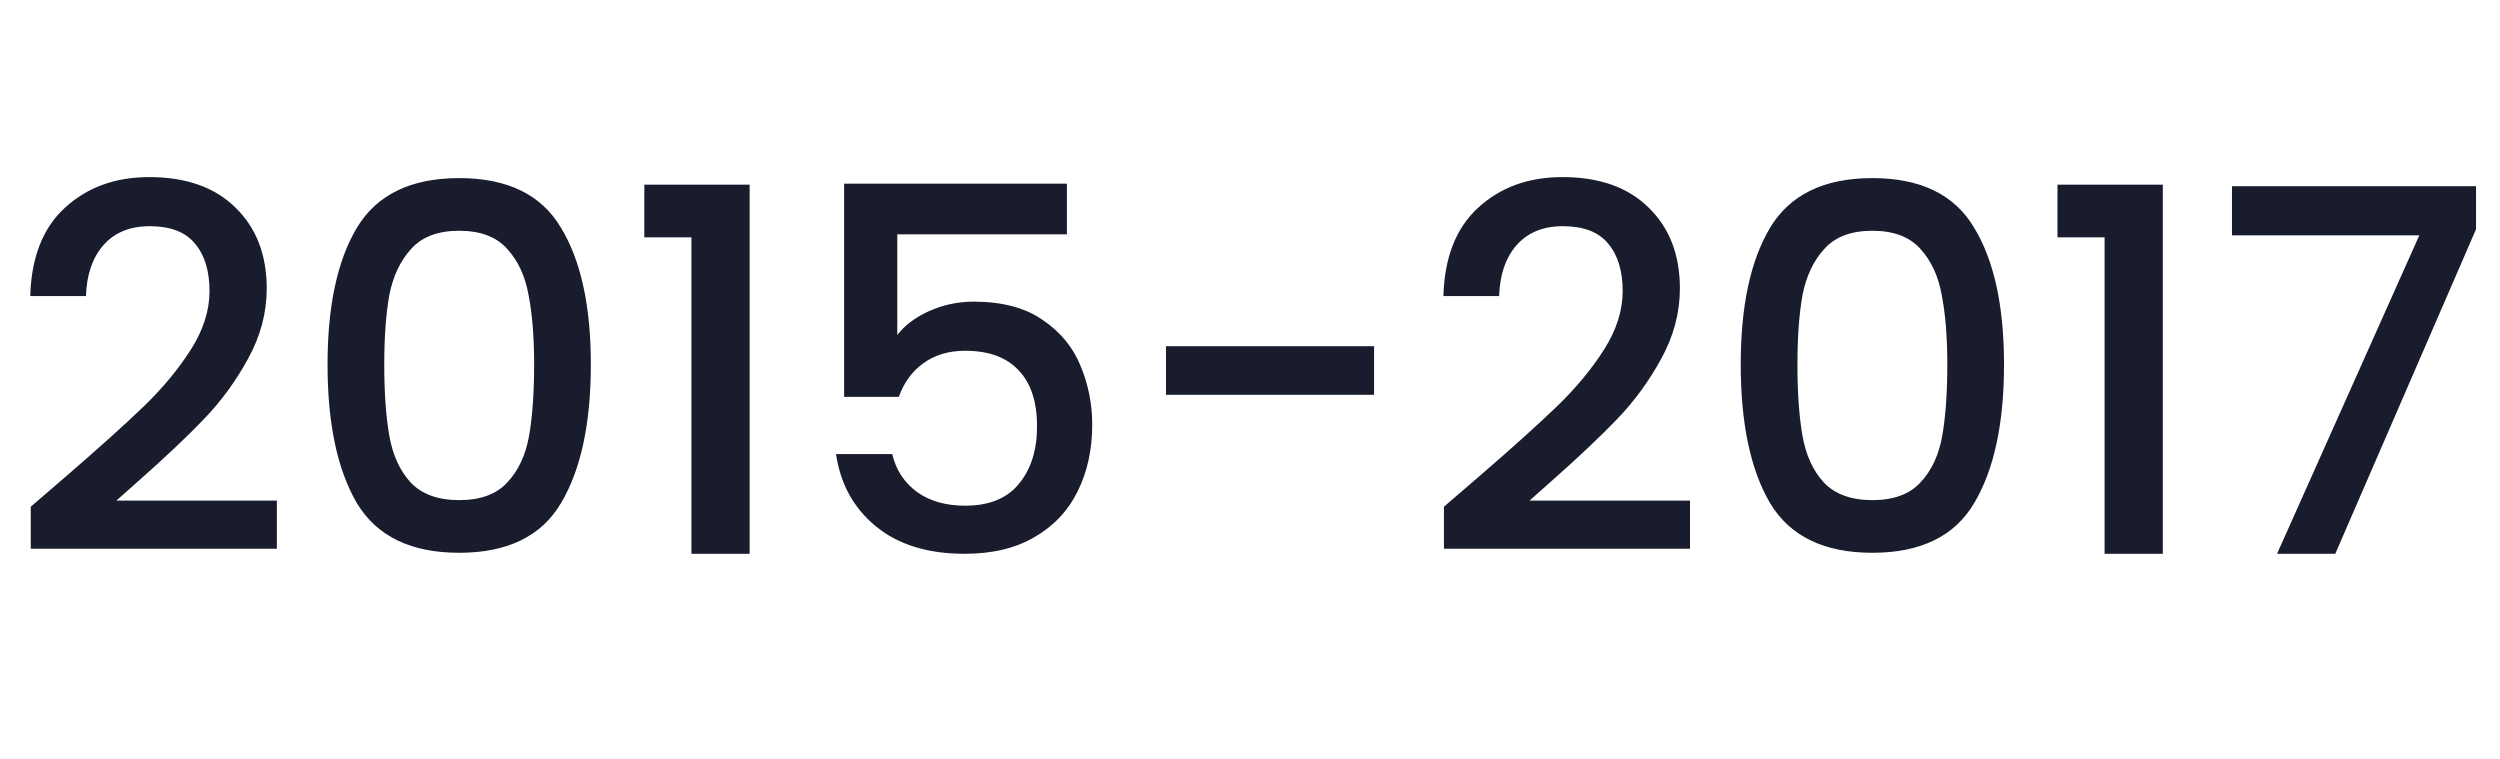 <svg width="158" height="48" viewBox="0 0 158 48" fill="none" xmlns="http://www.w3.org/2000/svg">
<path d="M4.248 30.04C6.296 28.269 7.907 26.819 9.081 25.688C10.275 24.536 11.267 23.341 12.056 22.104C12.846 20.867 13.241 19.629 13.241 18.392C13.241 17.112 12.931 16.109 12.312 15.384C11.715 14.659 10.766 14.296 9.464 14.296C8.206 14.296 7.224 14.701 6.521 15.512C5.838 16.301 5.475 17.368 5.433 18.712H1.913C1.976 16.28 2.702 14.424 4.088 13.144C5.497 11.843 7.278 11.192 9.432 11.192C11.758 11.192 13.571 11.832 14.873 13.112C16.195 14.392 16.857 16.099 16.857 18.232C16.857 19.768 16.462 21.251 15.672 22.68C14.905 24.088 13.976 25.357 12.889 26.488C11.822 27.597 10.457 28.888 8.793 30.36L7.353 31.64H17.497V34.68H1.944V32.024L4.248 30.04ZM20.701 23.032C20.701 19.341 21.32 16.461 22.557 14.392C23.816 12.301 25.971 11.256 29.021 11.256C32.072 11.256 34.216 12.301 35.453 14.392C36.712 16.461 37.341 19.341 37.341 23.032C37.341 26.765 36.712 29.688 35.453 31.8C34.216 33.891 32.072 34.936 29.021 34.936C25.971 34.936 23.816 33.891 22.557 31.8C21.32 29.688 20.701 26.765 20.701 23.032ZM33.757 23.032C33.757 21.304 33.64 19.843 33.405 18.648C33.192 17.453 32.744 16.483 32.061 15.736C31.379 14.968 30.365 14.584 29.021 14.584C27.677 14.584 26.664 14.968 25.981 15.736C25.299 16.483 24.84 17.453 24.605 18.648C24.392 19.843 24.285 21.304 24.285 23.032C24.285 24.824 24.392 26.328 24.605 27.544C24.819 28.76 25.267 29.741 25.949 30.488C26.653 31.235 27.677 31.608 29.021 31.608C30.365 31.608 31.379 31.235 32.061 30.488C32.765 29.741 33.224 28.76 33.437 27.544C33.651 26.328 33.757 24.824 33.757 23.032ZM40.721 15V11.672H47.377V35H43.697V15H40.721ZM67.429 14.808H56.709V21.176C57.157 20.579 57.818 20.077 58.693 19.672C59.589 19.267 60.538 19.064 61.541 19.064C63.333 19.064 64.783 19.448 65.893 20.216C67.023 20.984 67.823 21.955 68.293 23.128C68.783 24.301 69.029 25.539 69.029 26.84C69.029 28.419 68.719 29.827 68.101 31.064C67.503 32.28 66.597 33.24 65.381 33.944C64.186 34.648 62.714 35 60.965 35C58.639 35 56.773 34.424 55.365 33.272C53.957 32.12 53.114 30.595 52.837 28.696H56.389C56.623 29.699 57.146 30.499 57.957 31.096C58.767 31.672 59.781 31.96 60.997 31.96C62.511 31.96 63.642 31.501 64.389 30.584C65.157 29.667 65.541 28.451 65.541 26.936C65.541 25.4 65.157 24.227 64.389 23.416C63.621 22.584 62.49 22.168 60.997 22.168C59.951 22.168 59.066 22.435 58.341 22.968C57.637 23.48 57.125 24.184 56.805 25.08H53.349V11.608H67.429V14.808ZM86.842 21.88V24.952H73.69V21.88H86.842ZM93.561 30.04C95.609 28.269 97.22 26.819 98.393 25.688C99.588 24.536 100.58 23.341 101.369 22.104C102.158 20.867 102.553 19.629 102.553 18.392C102.553 17.112 102.244 16.109 101.625 15.384C101.028 14.659 100.078 14.296 98.777 14.296C97.518 14.296 96.537 14.701 95.833 15.512C95.15 16.301 94.788 17.368 94.745 18.712H91.225C91.289 16.28 92.014 14.424 93.401 13.144C94.809 11.843 96.59 11.192 98.745 11.192C101.07 11.192 102.884 11.832 104.185 13.112C105.508 14.392 106.169 16.099 106.169 18.232C106.169 19.768 105.774 21.251 104.985 22.68C104.217 24.088 103.289 25.357 102.201 26.488C101.134 27.597 99.769 28.888 98.105 30.36L96.665 31.64H106.809V34.68H91.257V32.024L93.561 30.04ZM110.014 23.032C110.014 19.341 110.632 16.461 111.87 14.392C113.128 12.301 115.283 11.256 118.334 11.256C121.384 11.256 123.528 12.301 124.766 14.392C126.024 16.461 126.654 19.341 126.654 23.032C126.654 26.765 126.024 29.688 124.766 31.8C123.528 33.891 121.384 34.936 118.334 34.936C115.283 34.936 113.128 33.891 111.87 31.8C110.632 29.688 110.014 26.765 110.014 23.032ZM123.07 23.032C123.07 21.304 122.952 19.843 122.718 18.648C122.504 17.453 122.056 16.483 121.374 15.736C120.691 14.968 119.678 14.584 118.334 14.584C116.99 14.584 115.976 14.968 115.294 15.736C114.611 16.483 114.152 17.453 113.918 18.648C113.704 19.843 113.598 21.304 113.598 23.032C113.598 24.824 113.704 26.328 113.918 27.544C114.131 28.76 114.579 29.741 115.262 30.488C115.966 31.235 116.99 31.608 118.334 31.608C119.678 31.608 120.691 31.235 121.374 30.488C122.078 29.741 122.536 28.76 122.75 27.544C122.963 26.328 123.07 24.824 123.07 23.032ZM130.034 15V11.672H136.69V35H133.01V15H130.034ZM156.485 14.488L147.589 35H143.909L152.901 14.872H141.061V11.768H156.485V14.488Z" fill="#181C2D"/>
</svg>
